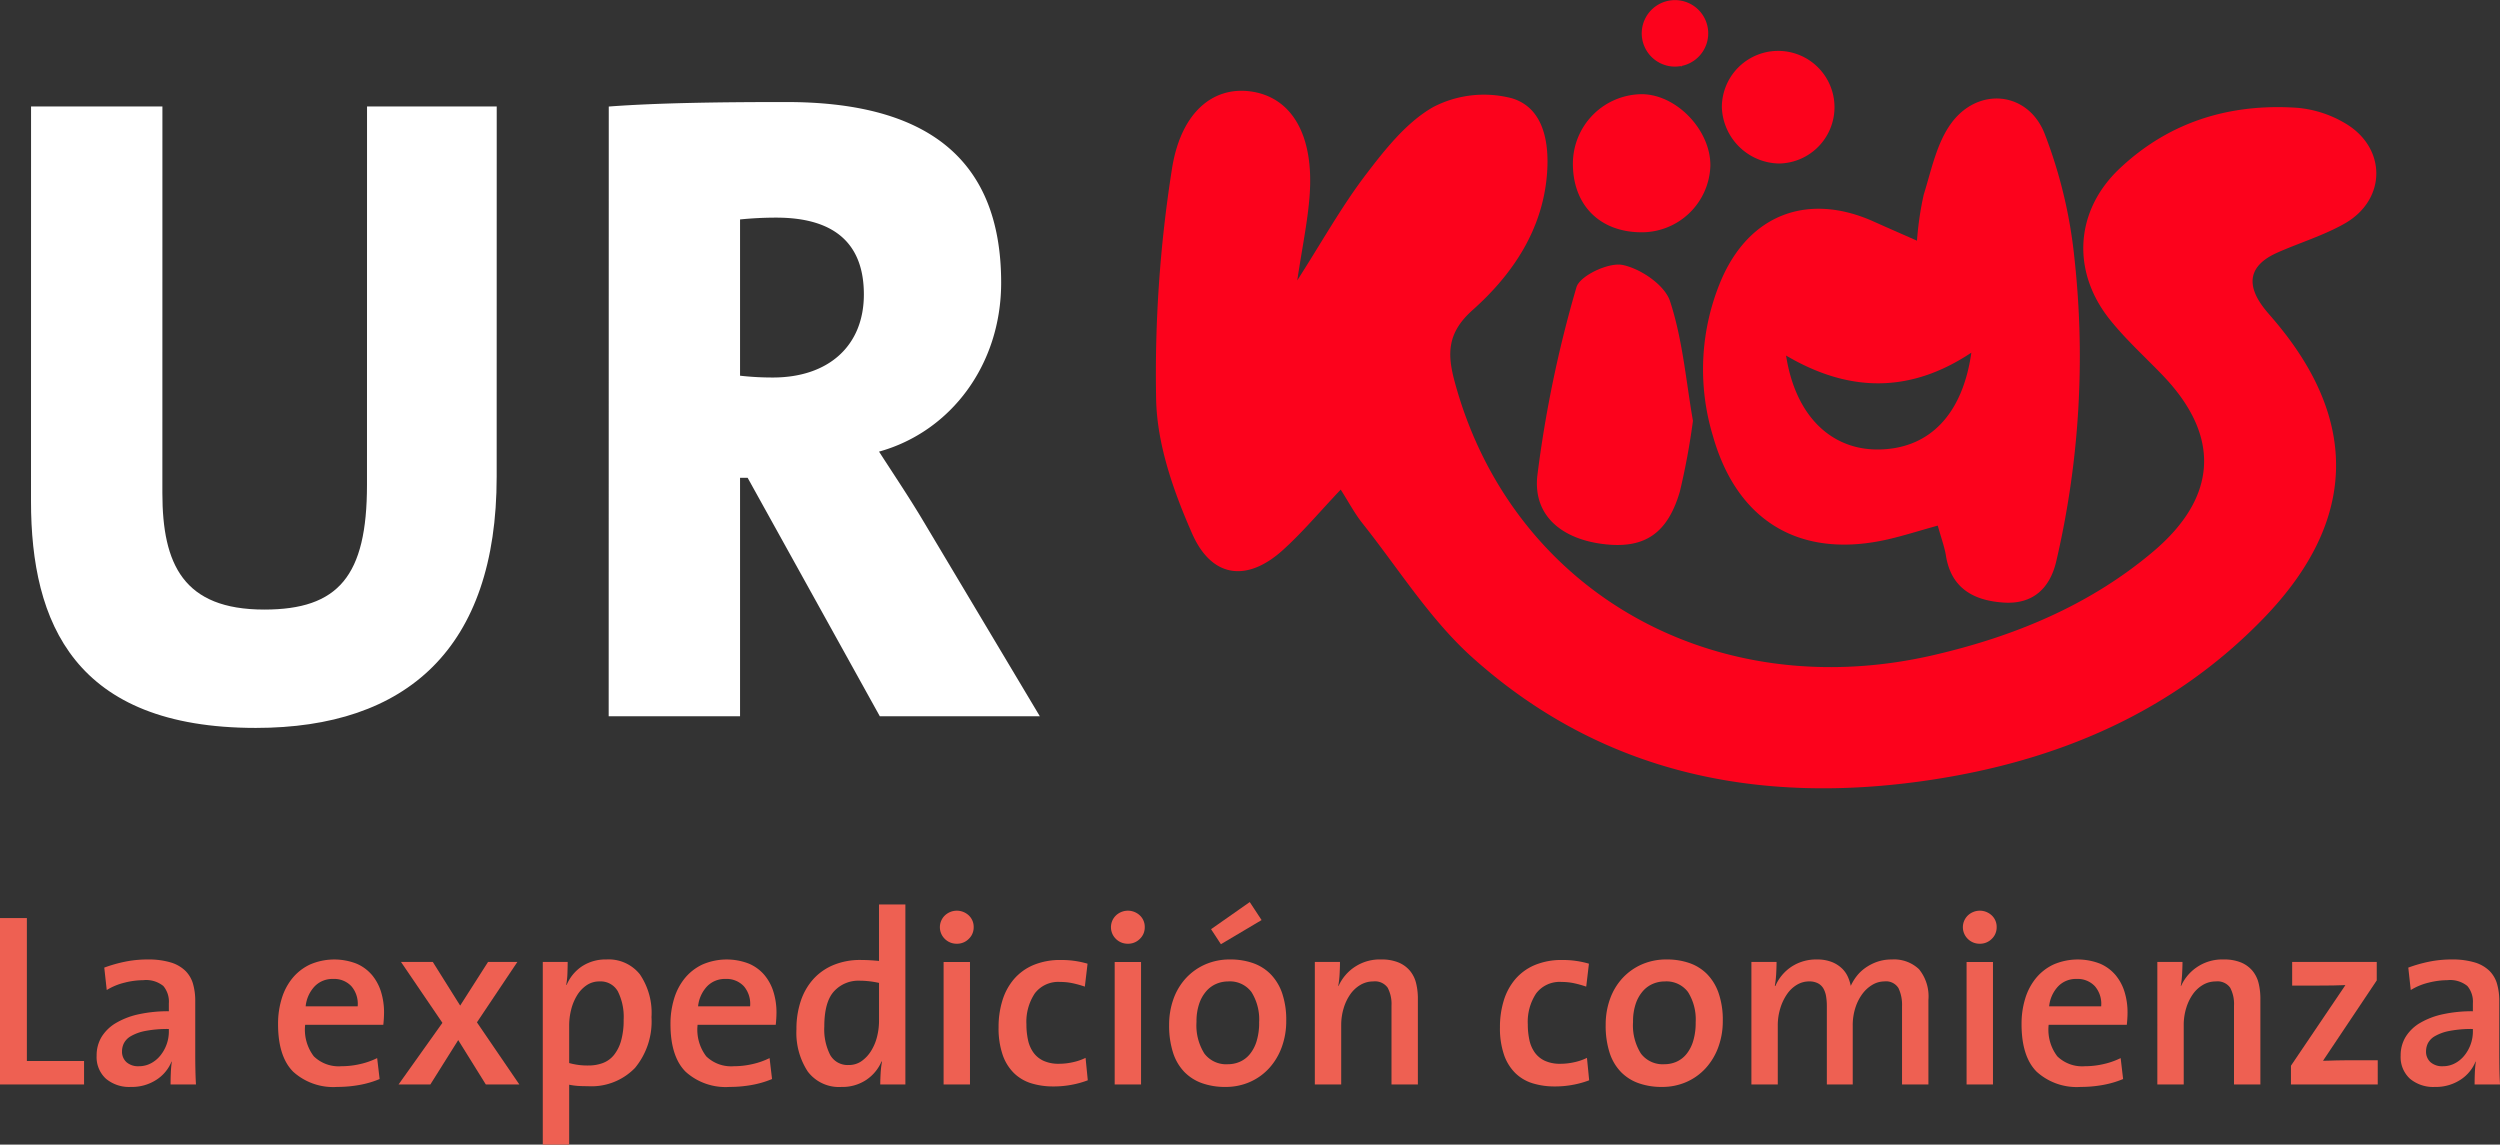 <svg xmlns="http://www.w3.org/2000/svg" width="338" height="154.753" viewBox="0 0 338 154.753"><rect x="0" y="0" width="338" height="154.753" fill="#333333" stroke="none"/><defs><style>.a{fill:#fff;}.b{fill:#ee6052;}.c{fill:#fc021c;}</style></defs><g transform="translate(-647.774 -434.307)"><g transform="translate(651.966 448.099)"><path class="a" d="M681.826,530.89c-24.477,0-30.4-14.17-30.393-30.656l.007-53.367,17.76,0-.006,52.267c0,9.647,2.844,15.754,13.773,15.756,10.019,0,13.89-4.516,13.891-16.85l.007-51.168,17.534,0-.007,50.07C714.39,520.147,702.206,530.892,681.826,530.89Z" transform="translate(-651.433 -446.268)"/><path class="a" d="M756.254,529.389l-17.871-32.242h-1.024l0,32.24-17.761,0,.011-82.431c6.49-.487,14.8-.61,24.021-.608,18.1,0,29.032,6.965,29.03,24.429,0,11.113-6.835,20.15-16.511,22.834,2.047,3.175,4.1,6.228,5.919,9.281l15.821,26.5Zm-14-67.413a48.641,48.641,0,0,0-4.895.245l0,21.126a38.981,38.981,0,0,0,4.44.244c7.514,0,12.3-4.273,12.3-11.234C754.1,465.885,750.57,461.977,742.259,461.976Z" transform="translate(-641.496 -446.344)"/></g><g transform="translate(647.774 556.265)"><path class="b" d="M647.774,565.134v-22.5h3.633v19.329h7.732v3.167Z" transform="translate(-647.774 -540.472)"/><path class="b" d="M669.174,564.422q0-.8.034-1.6a13.783,13.783,0,0,1,.133-1.467l-.033-.033a5.291,5.291,0,0,1-2.05,2.466,6.066,6.066,0,0,1-3.449.967,4.885,4.885,0,0,1-3.382-1.116,3.96,3.96,0,0,1-1.25-3.117,4.793,4.793,0,0,1,.682-2.549,5.638,5.638,0,0,1,1.967-1.883,10.348,10.348,0,0,1,3.083-1.168,18.68,18.68,0,0,1,4.032-.4v-1.066a3.289,3.289,0,0,0-.749-2.35,3.713,3.713,0,0,0-2.717-.784,10.589,10.589,0,0,0-2.516.333,8.305,8.305,0,0,0-2.416,1l-.334-3.032a18.755,18.755,0,0,1,2.733-.784,14.979,14.979,0,0,1,3.1-.316,10.487,10.487,0,0,1,3.15.4,4.827,4.827,0,0,1,1.982,1.133,4.052,4.052,0,0,1,1.035,1.767,8.248,8.248,0,0,1,.3,2.3v6.765c0,.712,0,1.467.016,2.268s.038,1.555.083,2.265Zm-.233-7.5a15.562,15.562,0,0,0-3.2.268,6.213,6.213,0,0,0-1.932.7,2.379,2.379,0,0,0-.95.967,2.485,2.485,0,0,0-.25,1.066,1.91,1.91,0,0,0,.6,1.483,2.367,2.367,0,0,0,1.666.551,3.432,3.432,0,0,0,1.65-.4,4.082,4.082,0,0,0,1.283-1.067,5.2,5.2,0,0,0,.834-1.5,5.114,5.114,0,0,0,.3-1.734Z" transform="translate(-646.112 -539.76)"/><path class="b" d="M694.914,554.69a15.554,15.554,0,0,1-.1,1.666H684.249a5.948,5.948,0,0,0,1.168,4.259,4.828,4.828,0,0,0,3.733,1.341,11.245,11.245,0,0,0,2.532-.292,10.3,10.3,0,0,0,2.3-.808l.333,2.832a13.051,13.051,0,0,1-2.732.8,16.875,16.875,0,0,1-3,.266,8.057,8.057,0,0,1-5.948-2.05q-2.051-2.049-2.05-6.448a11.555,11.555,0,0,1,.5-3.466,8,8,0,0,1,1.465-2.766,6.821,6.821,0,0,1,2.383-1.833,8.281,8.281,0,0,1,6.265-.1,5.648,5.648,0,0,1,2.1,1.55,6.54,6.54,0,0,1,1.216,2.283A9.343,9.343,0,0,1,694.914,554.69Zm-3.566-.834a3.656,3.656,0,0,0-.833-2.7,3.19,3.19,0,0,0-2.5-1,3.335,3.335,0,0,0-2.483,1,4.61,4.61,0,0,0-1.216,2.7Z" transform="translate(-642.991 -539.76)"/><path class="b" d="M706.6,564.379l-3.732-6-3.766,6h-4.3l5.931-8.331-5.6-8.232h4.3l3.7,5.9,3.766-5.9h3.966l-5.465,8.165,5.732,8.4Z" transform="translate(-640.917 -539.718)"/><path class="b" d="M726.519,555.324a9.86,9.86,0,0,1-2.232,6.864,8.192,8.192,0,0,1-6.4,2.466c-.466,0-.888-.011-1.266-.032a9.042,9.042,0,0,1-1.233-.167v8.1h-3.567v-24.7h3.367c0,.445-.013.961-.034,1.55a9.918,9.918,0,0,1-.166,1.549h.066a5.659,5.659,0,0,1,2.083-2.516,5.81,5.81,0,0,1,3.283-.917,5.4,5.4,0,0,1,4.533,2.017A9.264,9.264,0,0,1,726.519,555.324Zm-3.765.351a7.715,7.715,0,0,0-.782-3.837,2.665,2.665,0,0,0-2.483-1.346,3.026,3.026,0,0,0-1.767.532,4.49,4.49,0,0,0-1.283,1.378,6.785,6.785,0,0,0-.783,1.911,8.663,8.663,0,0,0-.267,2.127v5.085a9.05,9.05,0,0,0,2.6.332,5.5,5.5,0,0,0,1.95-.332,3.529,3.529,0,0,0,1.5-1.082,5.423,5.423,0,0,0,.967-1.926A10.111,10.111,0,0,0,722.754,555.675Z" transform="translate(-638.437 -539.76)"/><path class="b" d="M741.22,554.69a15.863,15.863,0,0,1-.1,1.666H730.555a5.954,5.954,0,0,0,1.167,4.259,4.827,4.827,0,0,0,3.733,1.341,11.229,11.229,0,0,0,2.532-.292,10.306,10.306,0,0,0,2.3-.808l.333,2.832a13.041,13.041,0,0,1-2.733.8,16.852,16.852,0,0,1-3,.266,8.057,8.057,0,0,1-5.948-2.05q-2.052-2.049-2.05-6.448a11.552,11.552,0,0,1,.5-3.466,8.015,8.015,0,0,1,1.465-2.766,6.825,6.825,0,0,1,2.384-1.833,8.278,8.278,0,0,1,6.264-.1,5.638,5.638,0,0,1,2.1,1.55,6.542,6.542,0,0,1,1.217,2.283A9.373,9.373,0,0,1,741.22,554.69Zm-3.567-.834a3.656,3.656,0,0,0-.832-2.7,3.192,3.192,0,0,0-2.5-1,3.333,3.333,0,0,0-2.483,1,4.612,4.612,0,0,0-1.217,2.7Z" transform="translate(-636.24 -539.76)"/><path class="b" d="M753.085,565.367q0-.667.05-1.533a12.188,12.188,0,0,1,.186-1.566h-.068a5.68,5.68,0,0,1-2.067,2.483,5.789,5.789,0,0,1-3.333.95,5.28,5.28,0,0,1-4.583-2.1,9.547,9.547,0,0,1-1.517-5.7,11.8,11.8,0,0,1,.6-3.866,8.333,8.333,0,0,1,1.716-2.949A7.577,7.577,0,0,1,746.8,549.2a9.406,9.406,0,0,1,3.616-.666q.6,0,1.217.032c.41.022.838.056,1.283.1v-7.632h3.566v24.328Zm-.167-13.73a12.257,12.257,0,0,0-2.633-.3,4.465,4.465,0,0,0-3.449,1.433q-1.318,1.434-1.317,4.767a7.629,7.629,0,0,0,.8,3.85,2.7,2.7,0,0,0,2.5,1.349,2.934,2.934,0,0,0,1.75-.534,4.744,4.744,0,0,0,1.283-1.383,6.641,6.641,0,0,0,.8-1.915,8.845,8.845,0,0,0,.266-2.135Z" transform="translate(-634.073 -540.705)"/><path class="b" d="M763.247,544a2.127,2.127,0,0,1-.667,1.583,2.212,2.212,0,0,1-1.6.651,2.248,2.248,0,0,1-1.634-.651,2.212,2.212,0,0,1,0-3.166,2.358,2.358,0,0,1,3.232-.017A2.113,2.113,0,0,1,763.247,544Zm-4.066,21.263V548.7h3.567v16.563Z" transform="translate(-631.606 -540.6)"/><path class="b" d="M775.618,564.43a13.026,13.026,0,0,1-2.616.25,10.017,10.017,0,0,1-2.954-.417,5.793,5.793,0,0,1-2.343-1.366,6.372,6.372,0,0,1-1.548-2.483,11.06,11.06,0,0,1-.553-3.733,12.094,12.094,0,0,1,.521-3.633,8.046,8.046,0,0,1,1.563-2.882,7.1,7.1,0,0,1,2.628-1.9,9.344,9.344,0,0,1,3.718-.682,12.475,12.475,0,0,1,3.6.5l-.367,3.1a14.506,14.506,0,0,0-1.6-.449,8.044,8.044,0,0,0-1.734-.183A3.975,3.975,0,0,0,770.5,552.1a6.946,6.946,0,0,0-1.132,4.182,9.836,9.836,0,0,0,.215,2.117,4.535,4.535,0,0,0,.733,1.7,3.483,3.483,0,0,0,1.367,1.116,4.863,4.863,0,0,0,2.083.4,8.522,8.522,0,0,0,1.916-.218,7.439,7.439,0,0,0,1.683-.582l.3,3.033A12.417,12.417,0,0,1,775.618,564.43Z" transform="translate(-630.596 -539.751)"/><path class="b" d="M783.433,544a2.131,2.131,0,0,1-.667,1.583,2.213,2.213,0,0,1-1.6.651,2.252,2.252,0,0,1-1.634-.651,2.212,2.212,0,0,1,0-3.166,2.359,2.359,0,0,1,3.233-.017A2.117,2.117,0,0,1,783.433,544Zm-4.066,21.263V548.7h3.566v16.563Z" transform="translate(-628.663 -540.6)"/><path class="b" d="M801.561,556.811a10.168,10.168,0,0,1-.6,3.534,8.572,8.572,0,0,1-1.682,2.832,7.734,7.734,0,0,1-2.6,1.882,8.058,8.058,0,0,1-3.35.684,9.267,9.267,0,0,1-3.133-.5,6.275,6.275,0,0,1-2.4-1.517,6.664,6.664,0,0,1-1.533-2.6,11.914,11.914,0,0,1-.534-3.783,10.2,10.2,0,0,1,.583-3.483,8.252,8.252,0,0,1,1.667-2.8,7.824,7.824,0,0,1,2.6-1.866,8.215,8.215,0,0,1,3.416-.684,9.187,9.187,0,0,1,3.049.484,6.235,6.235,0,0,1,2.384,1.483A6.875,6.875,0,0,1,801,553.046,11.122,11.122,0,0,1,801.561,556.811Zm-3.665.218a6.972,6.972,0,0,0-1.035-4.112,3.636,3.636,0,0,0-3.165-1.437,4.081,4.081,0,0,0-1.567.317,3.762,3.762,0,0,0-1.366.987,5,5,0,0,0-.967,1.7,7.422,7.422,0,0,0-.367,2.474,7.132,7.132,0,0,0,1.068,4.278,3.691,3.691,0,0,0,3.165,1.438,4.037,4.037,0,0,0,1.634-.335,3.652,3.652,0,0,0,1.35-1.036,5.145,5.145,0,0,0,.917-1.772A8.484,8.484,0,0,0,797.9,557.028Zm-5.166-10.582-1.333-2.033,5.232-3.665,1.6,2.433Z" transform="translate(-627.662 -540.748)"/><path class="b" d="M813.286,564.422V553.757a4.7,4.7,0,0,0-.516-2.416,2.1,2.1,0,0,0-1.951-.849,3.387,3.387,0,0,0-1.732.466,4.37,4.37,0,0,0-1.367,1.267,6.53,6.53,0,0,0-.9,1.883,7.831,7.831,0,0,0-.333,2.317v8h-3.566V547.858h3.4q0,.667-.049,1.6a12.611,12.611,0,0,1-.183,1.632l.033.034a6.081,6.081,0,0,1,5.783-3.6,5.89,5.89,0,0,1,2.357.416,4.038,4.038,0,0,1,1.538,1.134,4.194,4.194,0,0,1,.819,1.682,8.72,8.72,0,0,1,.234,2.067v11.6Z" transform="translate(-625.156 -539.76)"/><path class="b" d="M834.78,564.43a13.025,13.025,0,0,1-2.616.25,10,10,0,0,1-2.953-.417,5.792,5.792,0,0,1-2.344-1.366,6.374,6.374,0,0,1-1.548-2.483,11.056,11.056,0,0,1-.553-3.733,12.1,12.1,0,0,1,.521-3.633,8.064,8.064,0,0,1,1.563-2.882,7.1,7.1,0,0,1,2.628-1.9,9.345,9.345,0,0,1,3.718-.682,12.474,12.474,0,0,1,3.6.5l-.367,3.1a14.51,14.51,0,0,0-1.6-.449,8.036,8.036,0,0,0-1.734-.183,3.975,3.975,0,0,0-3.433,1.549,6.947,6.947,0,0,0-1.132,4.182,9.821,9.821,0,0,0,.216,2.117,4.534,4.534,0,0,0,.733,1.7,3.483,3.483,0,0,0,1.367,1.116,4.862,4.862,0,0,0,2.083.4,8.522,8.522,0,0,0,1.916-.218,7.441,7.441,0,0,0,1.683-.582l.3,3.033A12.378,12.378,0,0,1,834.78,564.43Z" transform="translate(-621.972 -539.751)"/><path class="b" d="M853.074,555.823a10.172,10.172,0,0,1-.6,3.534,8.575,8.575,0,0,1-1.683,2.832,7.717,7.717,0,0,1-2.6,1.882,8.059,8.059,0,0,1-3.35.684,9.263,9.263,0,0,1-3.133-.5,6.268,6.268,0,0,1-2.4-1.517,6.664,6.664,0,0,1-1.533-2.6,11.878,11.878,0,0,1-.534-3.783,10.2,10.2,0,0,1,.583-3.483,8.234,8.234,0,0,1,1.667-2.8,7.826,7.826,0,0,1,2.6-1.866,8.212,8.212,0,0,1,3.416-.684,9.189,9.189,0,0,1,3.049.484,6.23,6.23,0,0,1,2.383,1.483,6.876,6.876,0,0,1,1.566,2.567A11.094,11.094,0,0,1,853.074,555.823Zm-3.667.218a6.972,6.972,0,0,0-1.034-4.112,3.638,3.638,0,0,0-3.166-1.437,4.074,4.074,0,0,0-1.566.317,3.754,3.754,0,0,0-1.366.987,5,5,0,0,0-.967,1.7,7.421,7.421,0,0,0-.367,2.474,7.131,7.131,0,0,0,1.067,4.278,3.691,3.691,0,0,0,3.166,1.438,4.036,4.036,0,0,0,1.634-.335,3.651,3.651,0,0,0,1.35-1.036,5.143,5.143,0,0,0,.915-1.773A8.439,8.439,0,0,0,849.408,556.04Z" transform="translate(-620.153 -539.76)"/><path class="b" d="M874.8,564.422V553.857a5.255,5.255,0,0,0-.483-2.466,1.974,1.974,0,0,0-1.917-.9,3.152,3.152,0,0,0-1.566.433,4.542,4.542,0,0,0-1.366,1.216,6.394,6.394,0,0,0-.966,1.884,7.745,7.745,0,0,0-.367,2.466v7.932h-3.5v-10.6a7.8,7.8,0,0,0-.1-1.3,3.229,3.229,0,0,0-.351-1.05,1.825,1.825,0,0,0-.732-.717,2.5,2.5,0,0,0-1.217-.266,3.186,3.186,0,0,0-1.634.449,4.292,4.292,0,0,0-1.333,1.25,6.817,6.817,0,0,0-.915,1.9,7.816,7.816,0,0,0-.351,2.4v7.932h-3.566V547.858h3.4q0,.667-.049,1.583a13.438,13.438,0,0,1-.183,1.649l.066.034a5.937,5.937,0,0,1,2.2-2.633,6.029,6.029,0,0,1,3.4-.967,5.343,5.343,0,0,1,2.066.351,4.227,4.227,0,0,1,1.367.882,3.67,3.67,0,0,1,.8,1.168,5.8,5.8,0,0,1,.367,1.165,6.657,6.657,0,0,1,.735-1.233,5.492,5.492,0,0,1,1.169-1.15,6.52,6.52,0,0,1,1.606-.849,5.877,5.877,0,0,1,2.039-.333,4.878,4.878,0,0,1,3.677,1.315,5.809,5.809,0,0,1,1.271,4.151v11.43Z" transform="translate(-617.646 -539.76)"/><path class="b" d="M883.956,544a2.127,2.127,0,0,1-.667,1.583,2.213,2.213,0,0,1-1.6.651,2.248,2.248,0,0,1-1.633-.651,2.212,2.212,0,0,1,0-3.166,2.358,2.358,0,0,1,3.232-.017A2.113,2.113,0,0,1,883.956,544Zm-4.066,21.263V548.7h3.567v16.563Z" transform="translate(-614.008 -540.6)"/><path class="b" d="M900.642,554.69a15.523,15.523,0,0,1-.1,1.666H889.978a5.954,5.954,0,0,0,1.167,4.259,4.828,4.828,0,0,0,3.733,1.341,11.237,11.237,0,0,0,2.532-.292,10.325,10.325,0,0,0,2.3-.808l.334,2.832a13.04,13.04,0,0,1-2.733.8,16.854,16.854,0,0,1-3,.266,8.056,8.056,0,0,1-5.948-2.05q-2.052-2.049-2.05-6.448a11.559,11.559,0,0,1,.5-3.466,8.017,8.017,0,0,1,1.466-2.766,6.831,6.831,0,0,1,2.383-1.833,8.281,8.281,0,0,1,6.265-.1,5.638,5.638,0,0,1,2.1,1.55,6.544,6.544,0,0,1,1.217,2.283A9.371,9.371,0,0,1,900.642,554.69Zm-3.566-.834a3.651,3.651,0,0,0-.833-2.7,3.188,3.188,0,0,0-2.5-1,3.333,3.333,0,0,0-2.483,1,4.611,4.611,0,0,0-1.217,2.7Z" transform="translate(-612.999 -539.76)"/><path class="b" d="M912.7,564.422V553.757a4.7,4.7,0,0,0-.516-2.416,2.1,2.1,0,0,0-1.951-.849,3.388,3.388,0,0,0-1.732.466,4.371,4.371,0,0,0-1.367,1.267,6.538,6.538,0,0,0-.9,1.883,7.833,7.833,0,0,0-.333,2.317v8h-3.566V547.858h3.4q0,.667-.049,1.6a12.619,12.619,0,0,1-.183,1.632l.033.034a6.081,6.081,0,0,1,5.783-3.6,5.891,5.891,0,0,1,2.357.416,4.04,4.04,0,0,1,1.538,1.134,4.191,4.191,0,0,1,.819,1.682,8.72,8.72,0,0,1,.234,2.067v11.6Z" transform="translate(-610.663 -539.76)"/><path class="b" d="M918.1,564.379v-2.533l7.364-10.9q-.632.034-1.682.049t-2.317.017h-3.2v-3.2H929.7v2.5l-7.265,10.864c.2,0,.466-.006.8-.017l1.083-.033c.388-.011.784-.016,1.184-.016h4.332v3.265Z" transform="translate(-608.364 -539.718)"/><path class="b" d="M941.044,564.422q0-.8.034-1.6a13.765,13.765,0,0,1,.133-1.467l-.033-.033a5.3,5.3,0,0,1-2.049,2.466,6.072,6.072,0,0,1-3.45.967,4.886,4.886,0,0,1-3.382-1.116,3.96,3.96,0,0,1-1.25-3.117,4.784,4.784,0,0,1,.683-2.549,5.623,5.623,0,0,1,1.966-1.883,10.347,10.347,0,0,1,3.083-1.168,18.688,18.688,0,0,1,4.032-.4v-1.066a3.283,3.283,0,0,0-.749-2.35,3.71,3.71,0,0,0-2.717-.784,10.589,10.589,0,0,0-2.516.333,8.318,8.318,0,0,0-2.417,1l-.333-3.032a18.752,18.752,0,0,1,2.733-.784,14.978,14.978,0,0,1,3.1-.316,10.478,10.478,0,0,1,3.15.4,4.839,4.839,0,0,1,1.983,1.133,4.059,4.059,0,0,1,1.034,1.767,8.25,8.25,0,0,1,.3,2.3v6.765q0,1.067.016,2.268t.084,2.265Zm-.233-7.5a15.559,15.559,0,0,0-3.2.268,6.223,6.223,0,0,0-1.932.7,2.378,2.378,0,0,0-.95.967,2.483,2.483,0,0,0-.25,1.066,1.91,1.91,0,0,0,.6,1.483,2.368,2.368,0,0,0,1.667.551,3.431,3.431,0,0,0,1.649-.4,4.059,4.059,0,0,0,1.283-1.067,5.2,5.2,0,0,0,.834-1.5,5.114,5.114,0,0,0,.3-1.734Z" transform="translate(-606.478 -539.76)"/></g><g transform="translate(804.039 434.307)"><path class="c" d="M944.954,449.412a15.265,15.265,0,0,0-6.407-2.086c-9.128-.635-17.366,1.858-24.094,8.221-6,5.672-6.528,13.815-1.369,20.333,2.16,2.728,4.787,5.087,7.206,7.61,7.87,8.211,7.452,16.45-1.31,23.849-8.622,7.279-18.793,11.451-29.629,13.968-29.876,6.941-57.2-8.771-64.8-37-1.017-3.778-.982-6.591,2.438-9.641,5.394-4.809,9.479-10.838,10.061-18.439.322-4.205-.445-8.847-4.685-10.176a14.9,14.9,0,0,0-10.679,1.155c-3.633,2.057-6.532,5.737-9.148,9.172-3.244,4.259-5.872,8.986-9.256,14.278.662-4.441,1.418-7.977,1.676-11.548.586-8.087-2.409-13.191-7.9-13.991-5.039-.733-9.524,2.662-10.734,10.571a177.619,177.619,0,0,0-2.12,31.186c.152,6.066,2.372,12.353,4.864,18.013,2.654,6.026,7.426,6.578,12.228,2.263,2.687-2.417,5.024-5.22,7.86-8.208,1.094,1.714,1.884,3.229,2.929,4.542,4.88,6.136,9.125,13,14.888,18.169,17.606,15.786,38.85,19.964,61.695,16.576,17.337-2.571,33.021-9.153,45.422-22.061,12.449-12.959,12.809-26.57,1.253-40.152-.454-.533-.923-1.053-1.351-1.605-2.494-3.225-2.038-5.8,1.777-7.5,3.032-1.351,6.27-2.317,9.133-3.948C950.575,459.725,950.591,452.717,944.954,449.412Z" transform="translate(-784.157 -432.746)"/><path class="c" d="M840.711,465.578c-1.884-.385-5.818,1.469-6.246,3.035a162.447,162.447,0,0,0-5.284,25.479c-.586,5.523,3.5,8.671,9.306,9.264,5.248.535,8.319-1.507,9.964-7.136a94.177,94.177,0,0,0,1.771-9.572c-.928-5.277-1.378-10.937-3.1-16.177C846.4,468.283,843.155,466.078,840.711,465.578Z" transform="translate(-777.601 -429.756)"/><path class="c" d="M842.4,464.09a9.29,9.29,0,0,0,9.559-9.028c.023-4.812-4.592-9.613-9.269-9.641a9.392,9.392,0,0,0-9.318,9.311C833.329,460.3,836.878,463.974,842.4,464.09Z" transform="translate(-776.981 -432.687)"/><path class="c" d="M858.69,455.539a7.614,7.614,0,1,0-7.74-7.561A7.879,7.879,0,0,0,858.69,455.539Z" transform="translate(-774.419 -433.432)"/><path class="c" d="M850.07,491.577c3.308,11.672,11.973,16.671,23.739,13.936,2.021-.469,4-1.1,6.654-1.839.5,1.8.922,2.919,1.107,4.079.716,4.471,3.848,6.073,7.818,6.328,3.878.25,6.226-1.855,7.1-5.6a121.852,121.852,0,0,0,2.433-41.142,64.724,64.724,0,0,0-4.023-16.686c-2.268-5.716-9.026-6.346-12.653-1.323-1.947,2.694-2.66,6.328-3.684,9.614a42.62,42.62,0,0,0-.907,6.211c-2.422-1.07-4.125-1.81-5.817-2.573-8.887-4-16.849-1.03-20.673,7.931A30.987,30.987,0,0,0,850.07,491.577Zm34.935-11.287c-1.2,8.443-5.721,12.952-12.408,13.093-6.42.134-11.351-4.4-12.643-12.7C868.53,485.743,876.784,485.763,885.005,480.29Z" transform="translate(-774.742 -432.613)"/><path class="c" d="M845.988,443.312a4.574,4.574,0,0,0,.768-.07c.019.023.04.046.06.07.038-.034.079-.068.118-.1a4.495,4.495,0,1,0-.945.1Z" transform="translate(-775.799 -434.307)"/></g></g></svg>